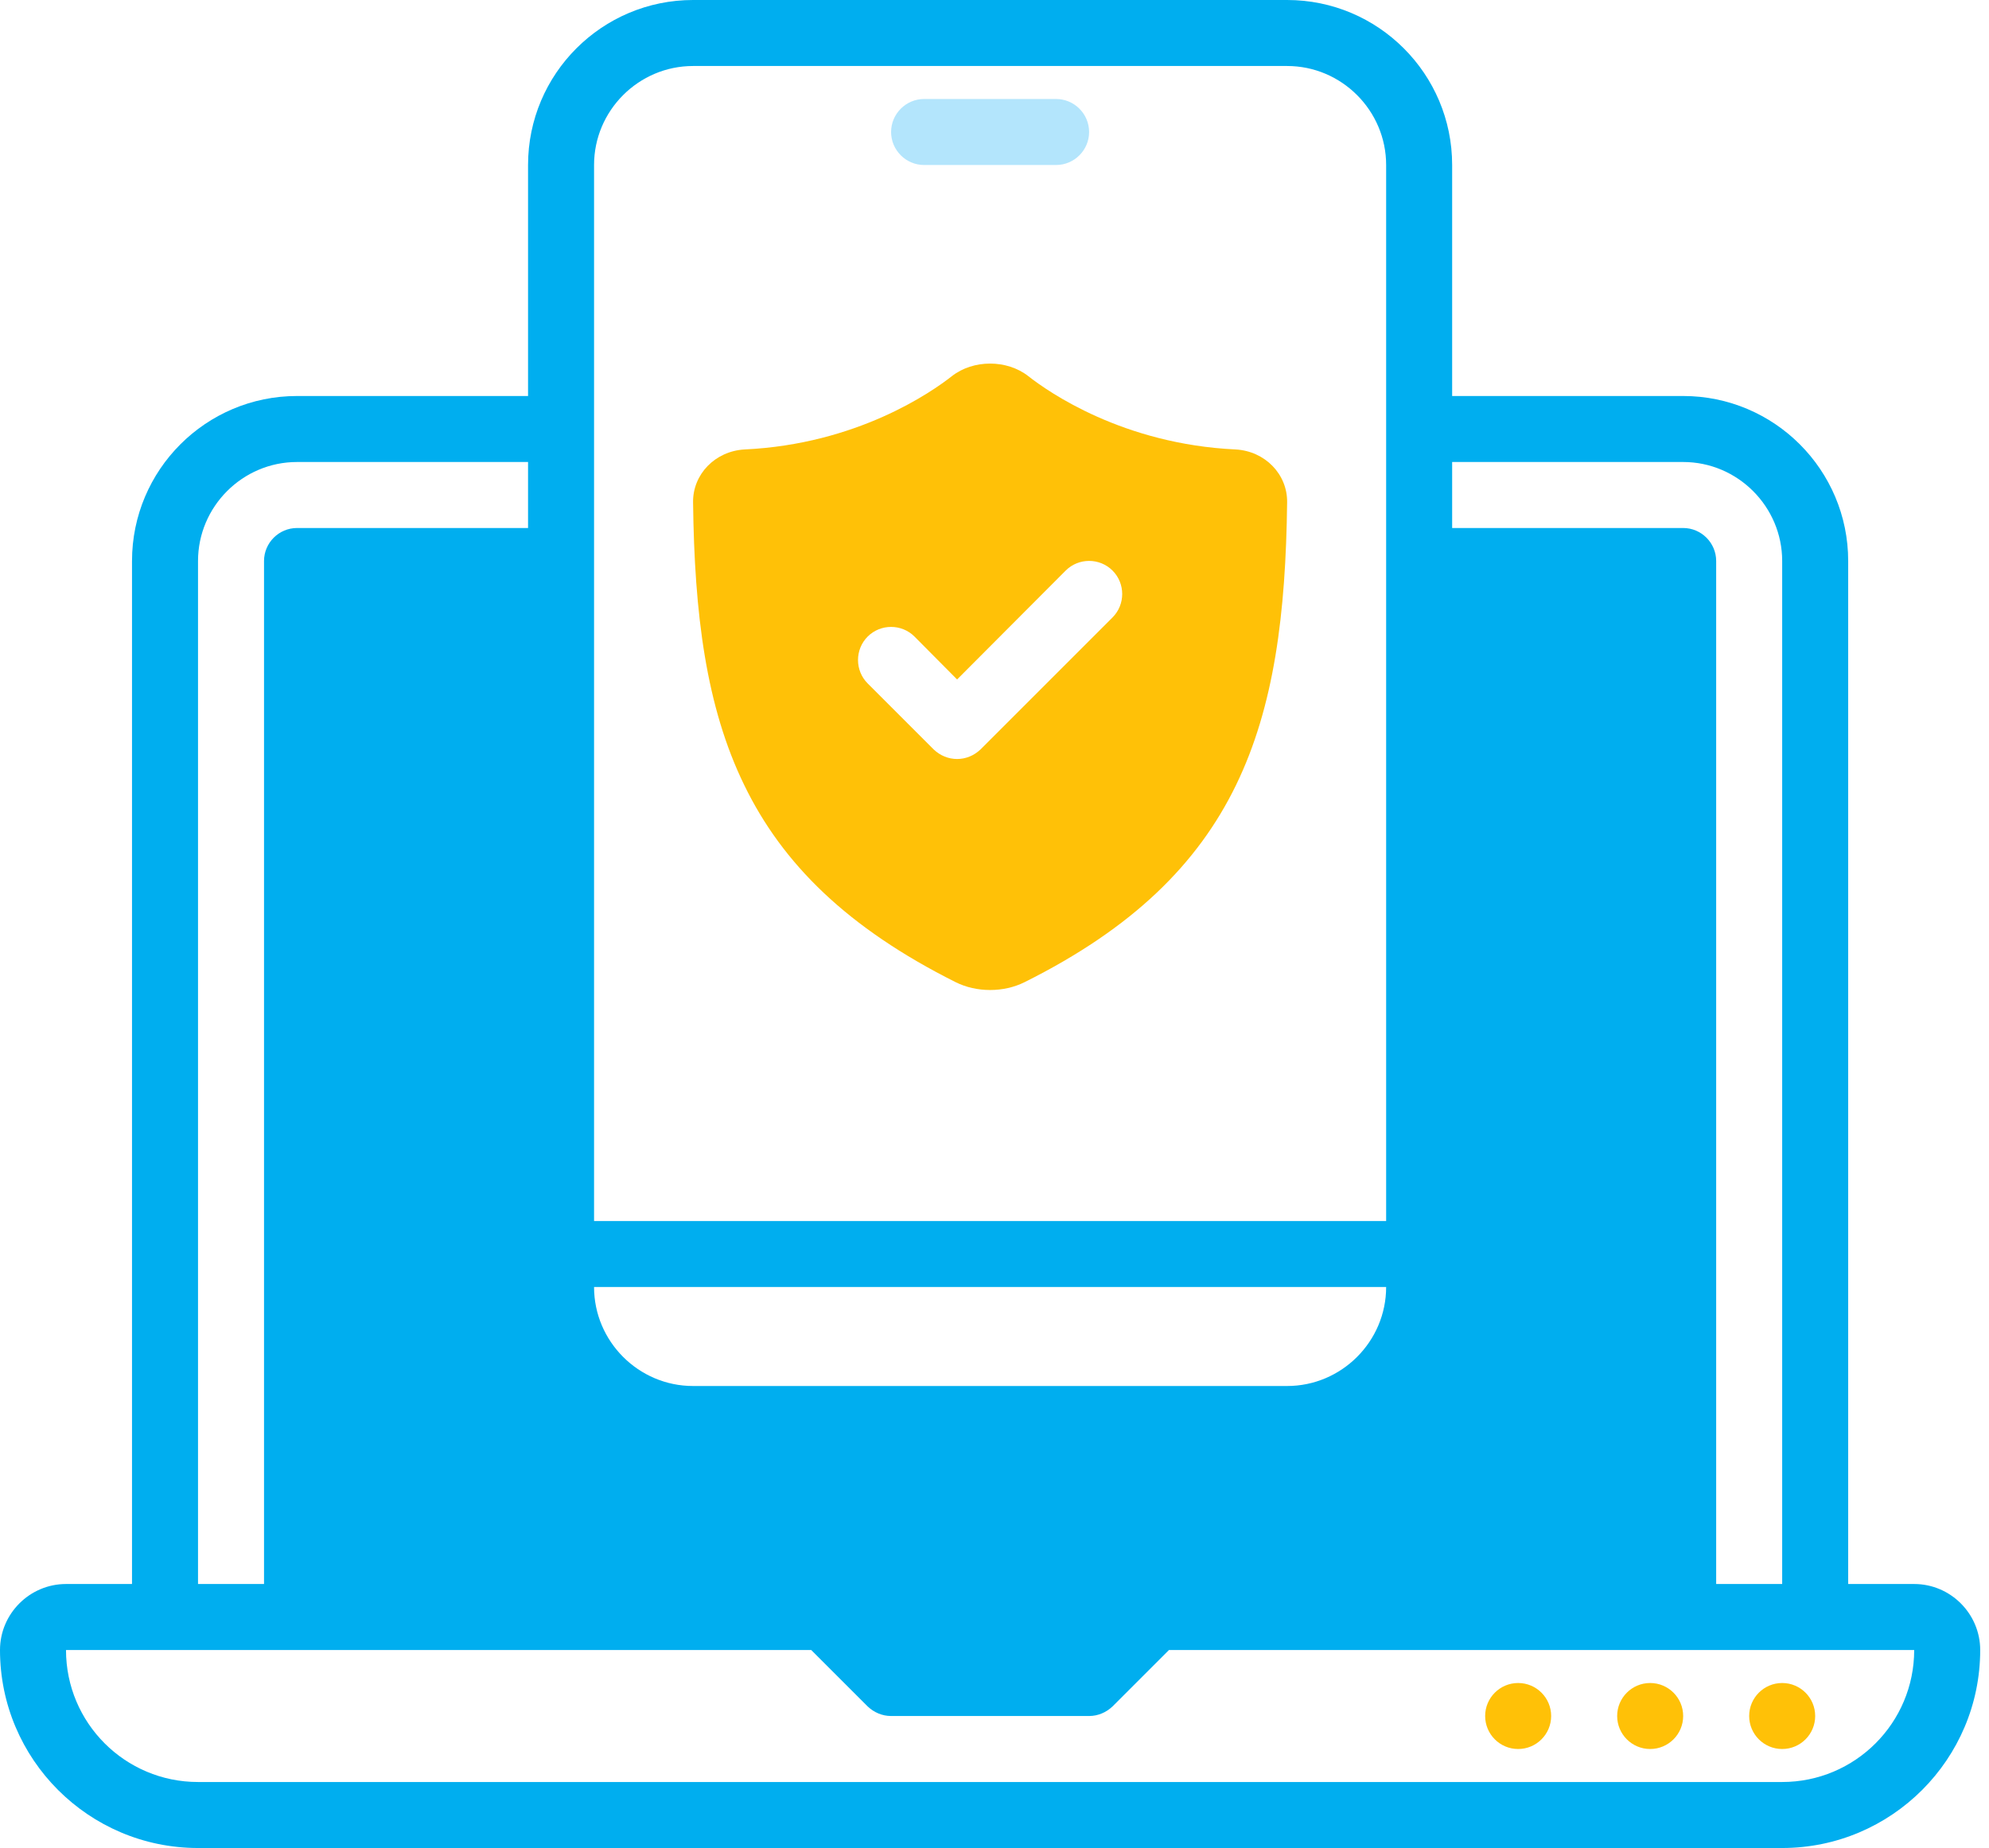 <?xml version="1.0" encoding="UTF-8"?>
<svg xmlns="http://www.w3.org/2000/svg" width="113" height="105" viewBox="0 0 113 105" fill="none">
  <path d="M108.75 90H105V31.875C105 26.7 100.8 22.5 95.625 22.5H82.5V9.375C82.5 4.2 78.3 0 73.125 0H39.375C34.2 0 30 4.2 30 9.375V22.5H16.875C11.7 22.5 7.5 26.7 7.5 31.875V90H3.75C1.688 90 0 91.688 0 93.75C0 99.956 5.044 105 11.25 105H101.25C107.456 105 112.5 99.956 112.5 93.75C112.5 91.688 110.812 90 108.75 90ZM82.5 26.25H95.625C98.719 26.25 101.25 28.781 101.25 31.875V90H97.5V31.875C97.5 30.844 96.656 30 95.625 30H82.5V26.25ZM33.75 24.375V9.375C33.75 6.281 36.281 3.75 39.375 3.75H73.125C76.219 3.75 78.75 6.281 78.75 9.375V69.375H33.75V24.375ZM78.75 73.125C78.75 76.219 76.219 78.75 73.125 78.75H39.375C36.281 78.75 33.75 76.219 33.75 73.125H78.75ZM11.25 31.875C11.25 28.781 13.781 26.25 16.875 26.25H30V30H16.875C15.844 30 15 30.844 15 31.875V90H11.25V31.875ZM101.25 101.25H11.25C7.106 101.25 3.75 97.894 3.75 93.75H46.087L49.294 96.956C49.65 97.294 50.119 97.5 50.625 97.5H61.875C62.381 97.5 62.85 97.294 63.206 96.956L66.412 93.75H108.75C108.75 97.894 105.394 101.25 101.25 101.25Z" fill="#00AEEF"></path>
  <path d="M86.25 99.375C87.285 99.375 88.125 98.535 88.125 97.5C88.125 96.465 87.285 95.625 86.25 95.625C85.215 95.625 84.375 96.465 84.375 97.5C84.375 98.535 85.215 99.375 86.25 99.375Z" fill="#FFC107"></path>
  <path d="M93.75 99.375C94.785 99.375 95.625 98.535 95.625 97.5C95.625 96.465 94.785 95.625 93.75 95.625C92.715 95.625 91.875 96.465 91.875 97.5C91.875 98.535 92.715 99.375 93.75 99.375Z" fill="#FFC107"></path>
  <path d="M101.25 99.375C102.286 99.375 103.125 98.535 103.125 97.5C103.125 96.465 102.286 95.625 101.25 95.625C100.214 95.625 99.375 96.465 99.375 97.5C99.375 98.535 100.214 99.375 101.25 99.375Z" fill="#FFC107"></path>
  <path d="M52.5 9.375H60C61.031 9.375 61.875 8.531 61.875 7.5C61.875 6.469 61.031 5.625 60 5.625H52.5C51.469 5.625 50.625 6.469 50.625 7.5C50.625 8.531 51.469 9.375 52.5 9.375Z" fill="#B3E5FC"></path>
  <path d="M70.2 25.537C63.806 25.237 59.569 22.275 58.425 21.375C57.206 20.419 55.294 20.419 54.075 21.375C52.931 22.275 48.694 25.237 42.3 25.537C40.632 25.631 39.356 26.944 39.375 28.537C39.45 34.856 40.106 40.144 42.282 44.606C44.456 49.087 48.15 52.725 54.282 55.8C54.882 56.1 55.556 56.25 56.25 56.25C56.944 56.25 57.619 56.1 58.219 55.8C70.5 49.669 72.975 41.175 73.125 28.537C73.144 26.944 71.869 25.631 70.2 25.537ZM63.206 35.081L55.706 42.581C55.331 42.937 54.863 43.125 54.375 43.125C53.888 43.125 53.419 42.937 53.044 42.581L49.294 38.831C48.563 38.1 48.563 36.9 49.294 36.169C50.025 35.437 51.225 35.437 51.956 36.169L54.375 38.606L60.544 32.419C61.275 31.687 62.475 31.687 63.206 32.419C63.938 33.15 63.938 34.35 63.206 35.081Z" fill="#FFC107"></path>
</svg>
